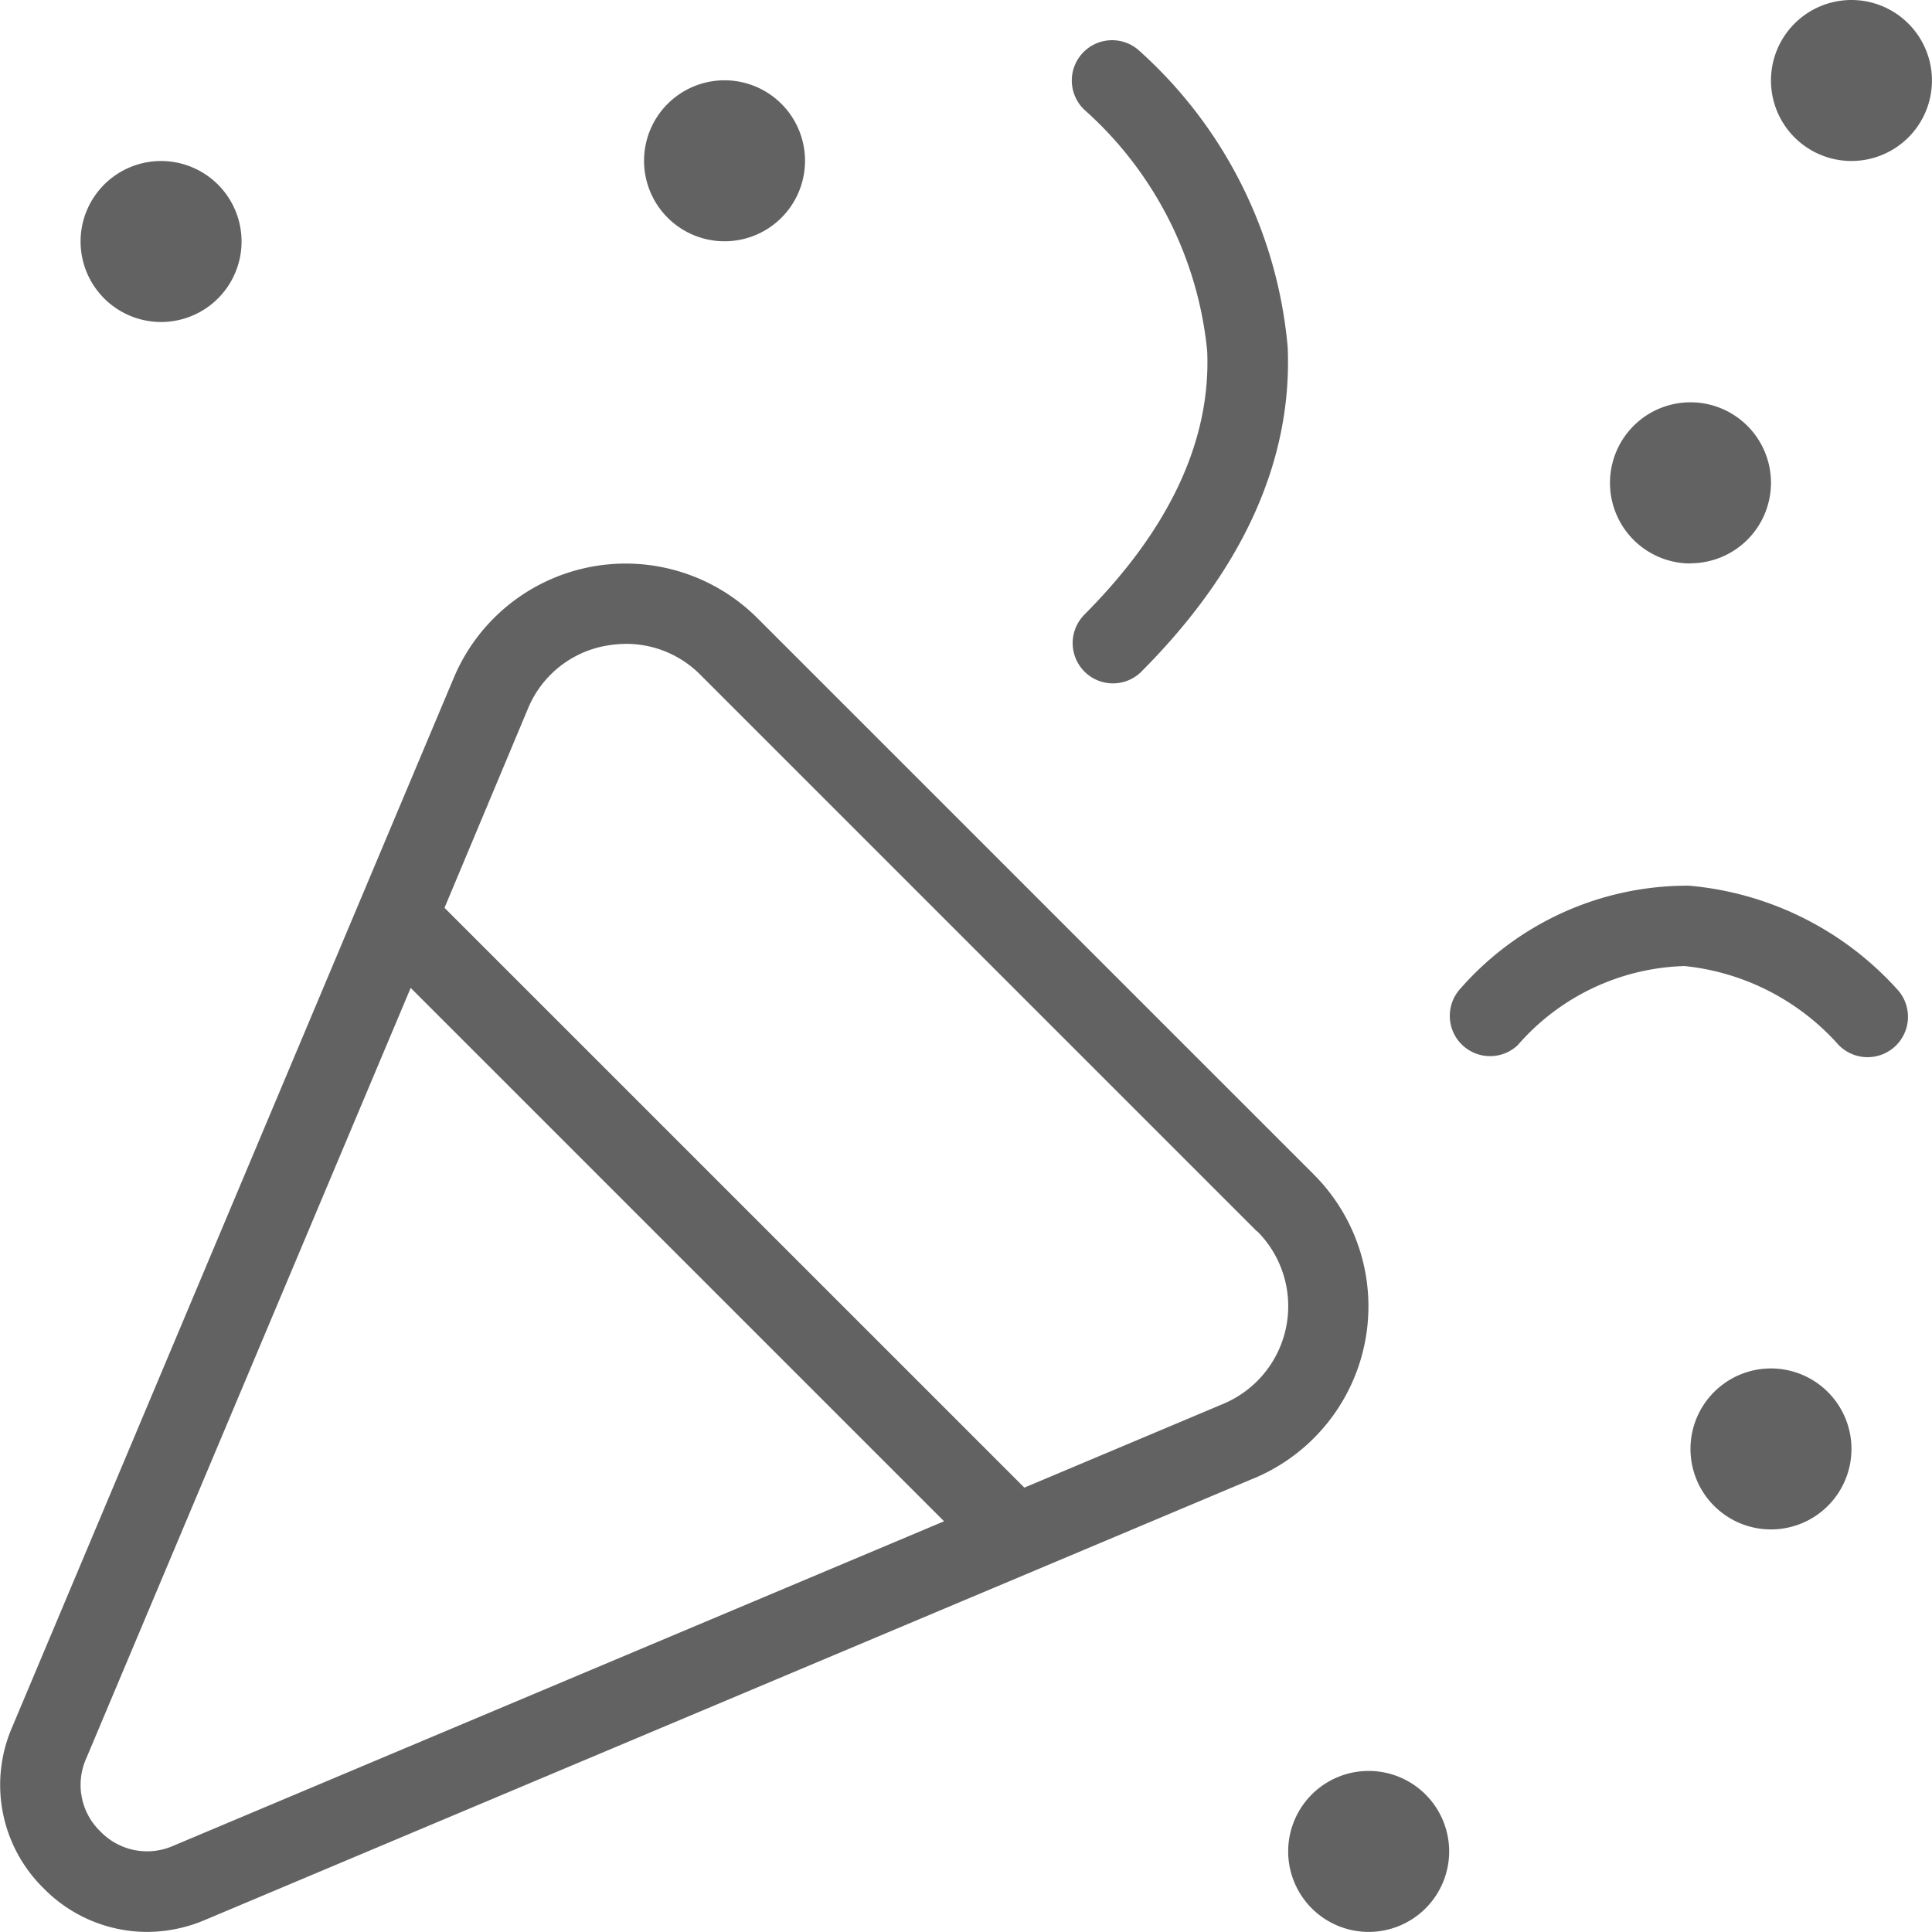 <?xml version="1.0" encoding="UTF-8"?> <svg xmlns="http://www.w3.org/2000/svg" width="42.438" height="42.436" viewBox="0 0 42.438 42.436"><path id="cuerno-de-fiesta" d="M23.8,13.519c1.883-1.883,2.8-3.839,2.716-5.808a8.167,8.167,0,0,0-2.661-5.267A.885.885,0,1,1,25,1.093a9.922,9.922,0,0,1,3.285,6.544c.1,2.484-.983,4.885-3.232,7.133a.885.885,0,0,1-1.252-1.25ZM15.914,5.3a1.768,1.768,0,1,0-1.768-1.768A1.769,1.769,0,0,0,15.914,5.3Zm21.218,7.073a1.768,1.768,0,1,0-1.768-1.768A1.769,1.769,0,0,0,37.132,12.377Zm-33.6-5.3A1.768,1.768,0,1,0,1.769,5.3,1.769,1.769,0,0,0,3.537,7.073ZM37.091,19.455a6.625,6.625,0,0,0-5.006,2.253.885.885,0,0,0,1.252,1.25A5.04,5.04,0,0,1,37,21.22a5.246,5.246,0,0,1,3.344,1.687A.884.884,0,0,0,41.7,21.762a6.975,6.975,0,0,0-4.6-2.307ZM40.668,0a1.768,1.768,0,1,0,1.768,1.768A1.769,1.769,0,0,0,40.668,0ZM27.554,32.467h0L4.5,42.174a3.267,3.267,0,0,1-1.277.262,3.189,3.189,0,0,1-2.263-.955,3.181,3.181,0,0,1-.695-3.54L9.97,14.881a4.094,4.094,0,0,1,6.669-1.3L28.859,25.8a4.095,4.095,0,0,1-1.307,6.669ZM9.733,20.008c.011,0,.011,0,.005-.012Zm11.005,13.41L9.02,21.7,1.891,38.631a1.42,1.42,0,0,0,.315,1.6,1.423,1.423,0,0,0,1.6.313l16.928-7.127Zm1.7-.718c-.011-.005-.016-.005-.012.005Zm5.17-5.653-12.22-12.22a2.292,2.292,0,0,0-1.632-.684,2.58,2.58,0,0,0-.461.044,2.289,2.289,0,0,0-1.7,1.381L9.763,19.941,22.5,32.677l4.371-1.841a2.327,2.327,0,0,0,.743-3.791ZM38.9,30.059a1.768,1.768,0,1,0,1.768,1.768A1.769,1.769,0,0,0,38.9,30.059ZM30.063,38.9a1.768,1.768,0,1,0,1.768,1.768A1.769,1.769,0,0,0,30.063,38.9Z" transform="translate(0.001)" fill="#626262"></path></svg> 